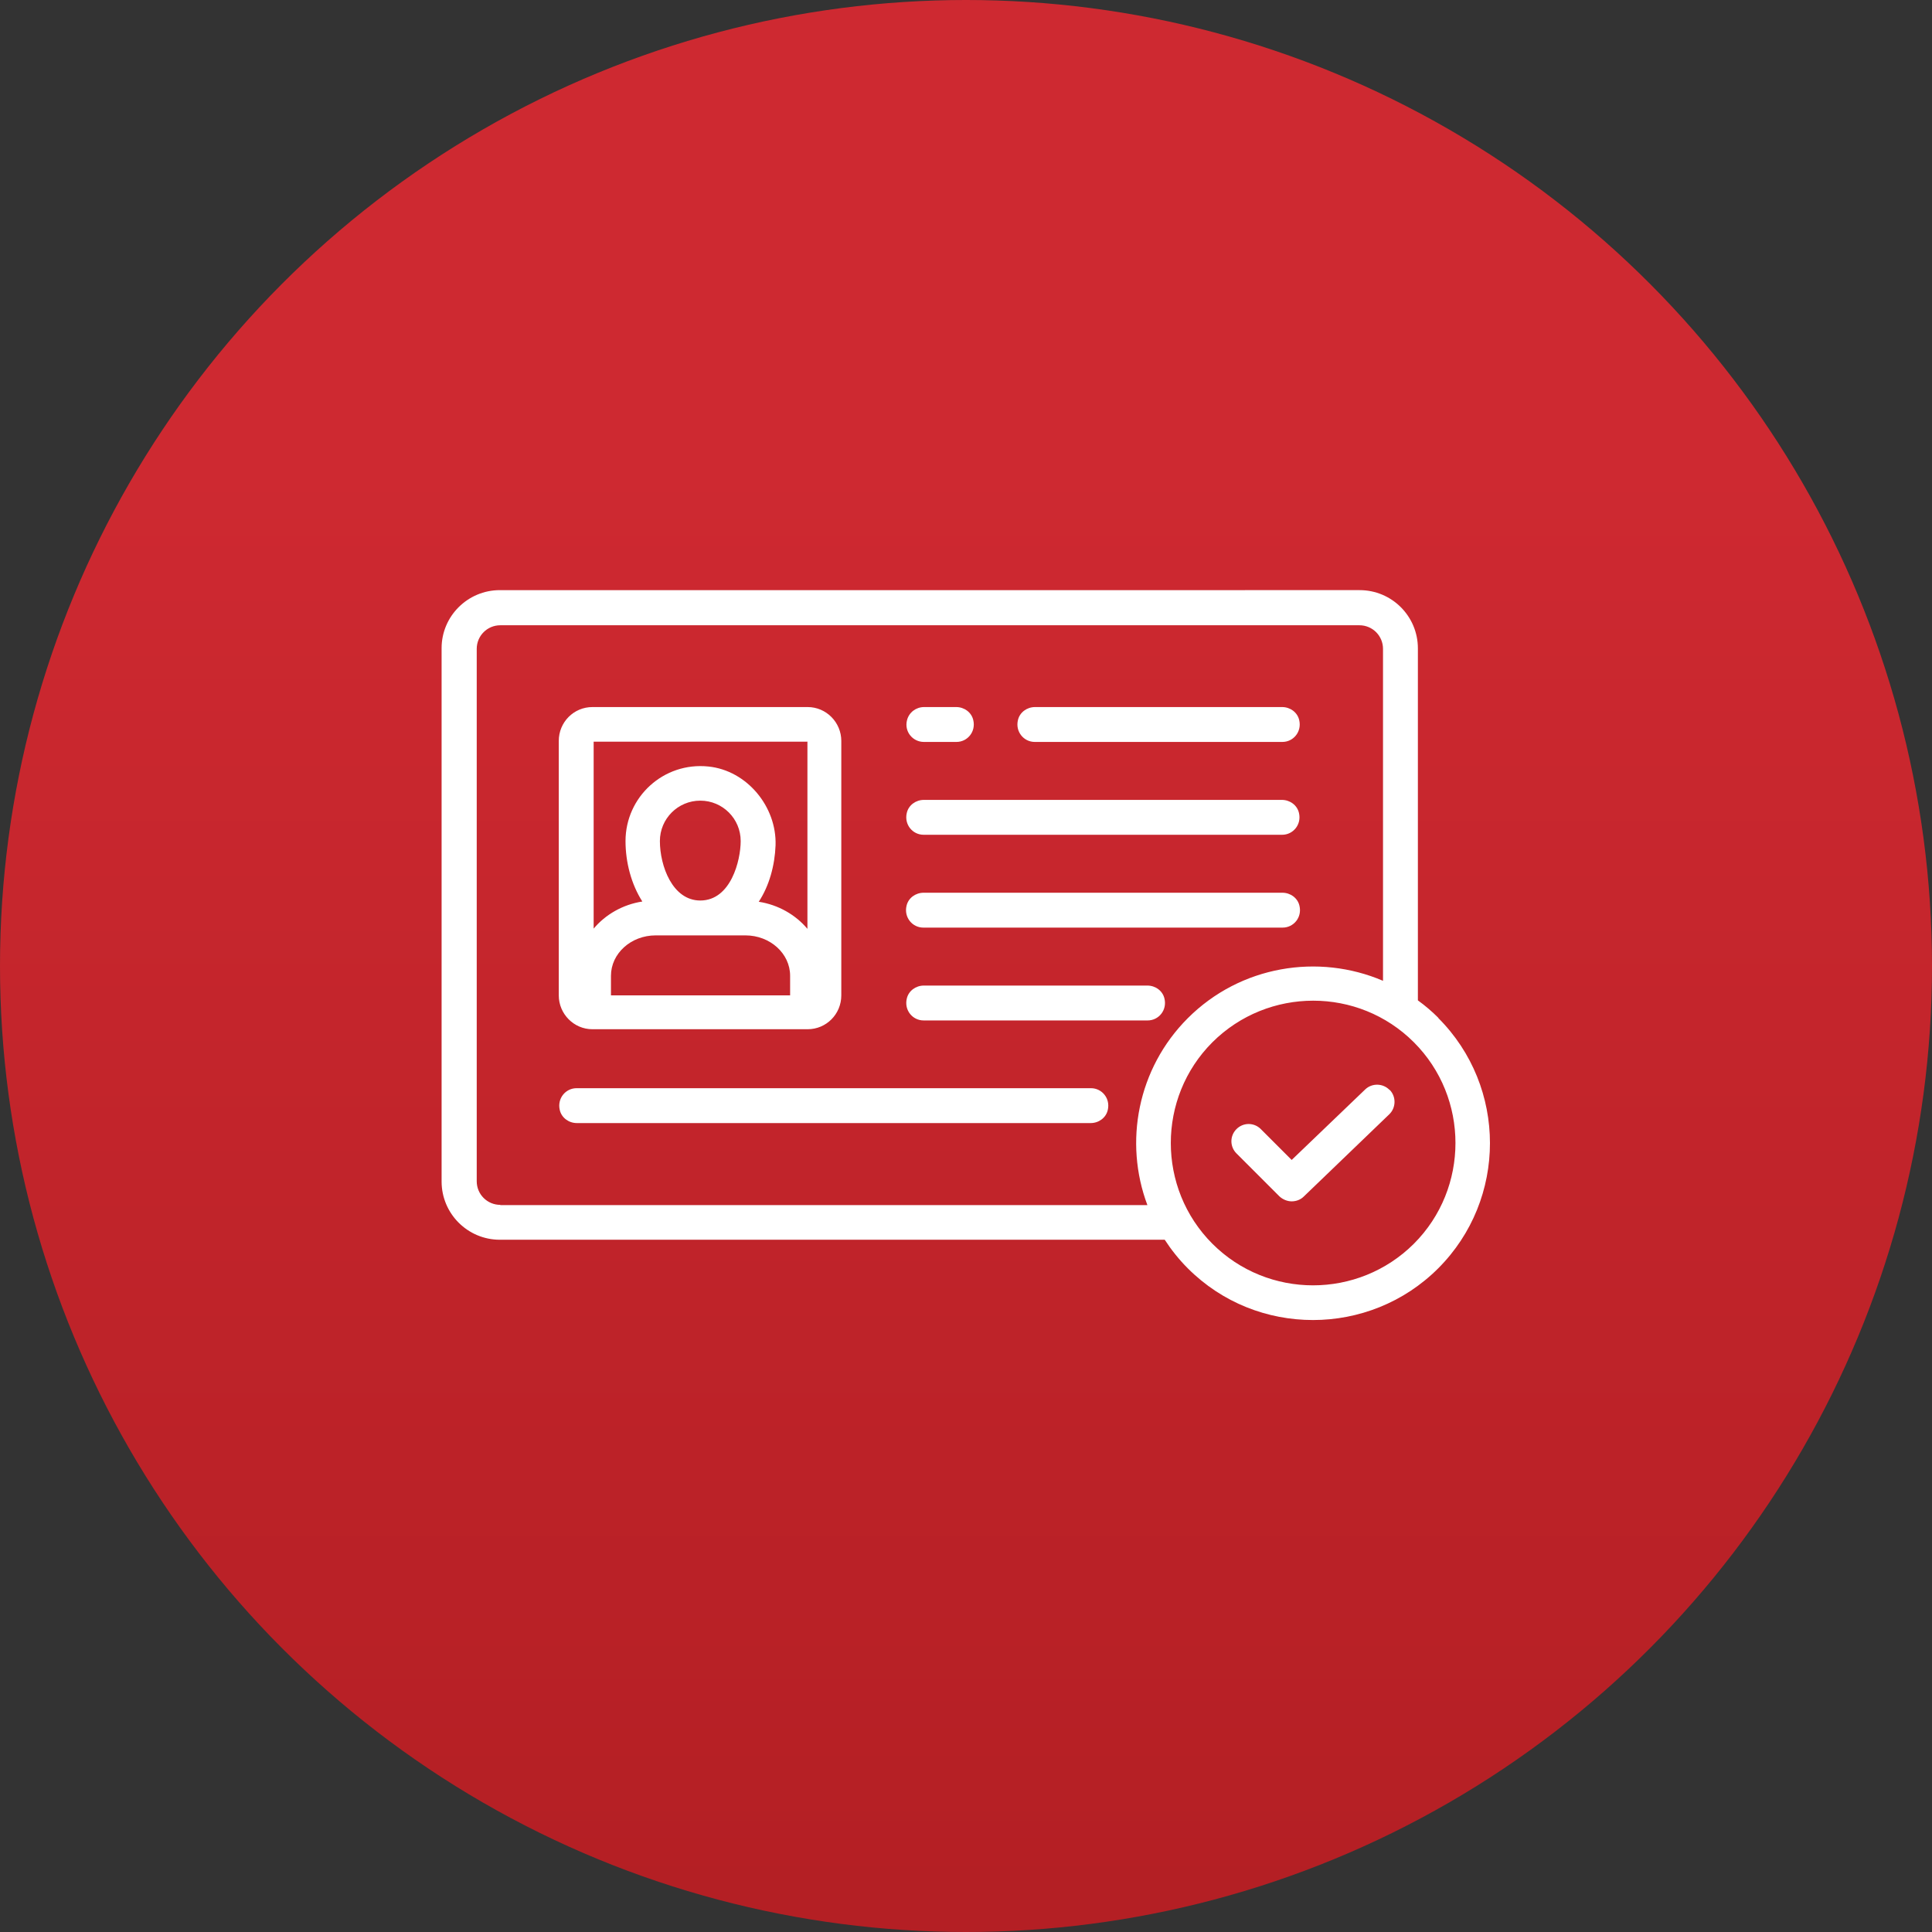 <?xml version="1.0" encoding="UTF-8"?>
<svg xmlns="http://www.w3.org/2000/svg" xmlns:xlink="http://www.w3.org/1999/xlink" id="Layer_2" data-name="Layer 2" viewBox="0 0 77 77">
  <rect x="0" y="0" width="77" height="77" fill="#333333" stroke="none"/>
  <defs>
    <style>
      .cls-1 {
        fill: url(#linear-gradient);
      }

      .cls-2 {
        fill: #fff;
      }
    </style>
    <linearGradient id="linear-gradient" x1="38.5" y1="77" x2="38.5" y2="0" gradientUnits="userSpaceOnUse">
      <stop offset=".02" stop-color="#b41f24"></stop>
      <stop offset=".76" stop-color="#ce2931"></stop>
    </linearGradient>
  </defs>
  <g id="Layer_1-2" data-name="Layer 1">
    <g>
      <circle class="cls-1" cx="38.5" cy="38.5" r="38.5"></circle>
      <path class="cls-2" d="M23.61,41.02h8.58c.74,0,1.34-.6,1.34-1.35v-10.14c0-.74-.6-1.35-1.34-1.35h-8.58c-.74,0-1.34,.6-1.34,1.35v10.14c0,.74,.6,1.35,1.34,1.35Zm.74-1.35v-.78c0-.89,.8-1.61,1.78-1.61h3.58c.98,0,1.78,.72,1.78,1.61v.78h-7.14Zm1.95-6.15c0-.89,.72-1.61,1.61-1.61s1.61,.72,1.61,1.61c0,.77-.39,2.37-1.61,2.37-1.11,0-1.61-1.38-1.61-2.37Zm5.88-3.95v7.45c-.47-.56-1.16-.96-1.94-1.08,.42-.64,.64-1.45,.67-2.25,.05-1.54-1.14-2.98-2.67-3.14-1.8-.19-3.31,1.22-3.31,2.97,0,.85,.23,1.72,.67,2.41-.78,.12-1.47,.52-1.94,1.08v-7.45h8.53Zm4.65,2.31h14.26c.32,0,.61,.21,.68,.52,.11,.46-.23,.87-.67,.87h-14.29c-.44,0-.78-.41-.67-.87,.07-.31,.36-.52,.68-.52Zm0,7.4h8.9c.32,0,.61,.21,.68,.52,.11,.46-.23,.87-.67,.87h-8.93c-.44,0-.78-.41-.67-.87,.07-.31,.36-.52,.68-.52Zm0-3.7h14.28c.32,0,.61,.21,.68,.52,.11,.46-.23,.87-.67,.87h-14.32c-.44,0-.78-.41-.67-.87,.07-.31,.36-.52,.68-.52Zm6.63,9.18H22.99c-.32,0-.61-.21-.68-.52-.11-.46,.23-.87,.67-.87h20.5c.44,0,.78,.41,.67,.87-.07,.31-.36,.52-.68,.52Zm-6.64-16.58h1.29c.32,0,.61,.21,.68,.52,.11,.46-.23,.87-.67,.87h-1.3c-.44,0-.79-.41-.67-.87,.08-.31,.36-.52,.68-.52Zm4.44,0h9.84c.32,0,.61,.21,.68,.52,.11,.46-.23,.87-.67,.87h-9.87c-.44,0-.78-.41-.67-.87,.07-.31,.36-.52,.68-.52Zm16.07,12.39c-.26-.26-.53-.49-.82-.7v-14.03c0-1.28-1.04-2.32-2.32-2.32H19.92c-1.28,0-2.32,1.04-2.32,2.31v21.26c0,1.28,1.04,2.32,2.32,2.32h26.5c.26,.4,.57,.79,.92,1.14,1.38,1.38,3.18,2.06,4.99,2.06s3.62-.69,4.99-2.06c2.75-2.75,2.75-7.23,0-9.98h0Zm-37.39,7.45c-.52,0-.94-.42-.94-.94V25.86c0-.52,.42-.94,.94-.94H54.18c.52,0,.94,.42,.94,.94v13.23c-2.57-1.1-5.68-.61-7.78,1.49-2.01,2.01-2.55,4.95-1.61,7.45H19.94Zm36.41,1.55c-2.22,2.21-5.82,2.21-8.03,0-2.21-2.21-2.21-5.82,0-8.03,2.22-2.21,5.82-2.21,8.03,0,2.21,2.21,2.21,5.82,0,8.03h0Zm-.96-6.13c.26,.27,.25,.71-.02,.97l-3.41,3.28c-.13,.13-.31,.19-.48,.19s-.35-.07-.49-.2l-1.71-1.71c-.27-.27-.27-.7,0-.97s.7-.27,.97,0l1.23,1.23,2.93-2.81c.27-.26,.71-.25,.97,.02h0Z"></path>
    </g>
  </g>
</svg>
